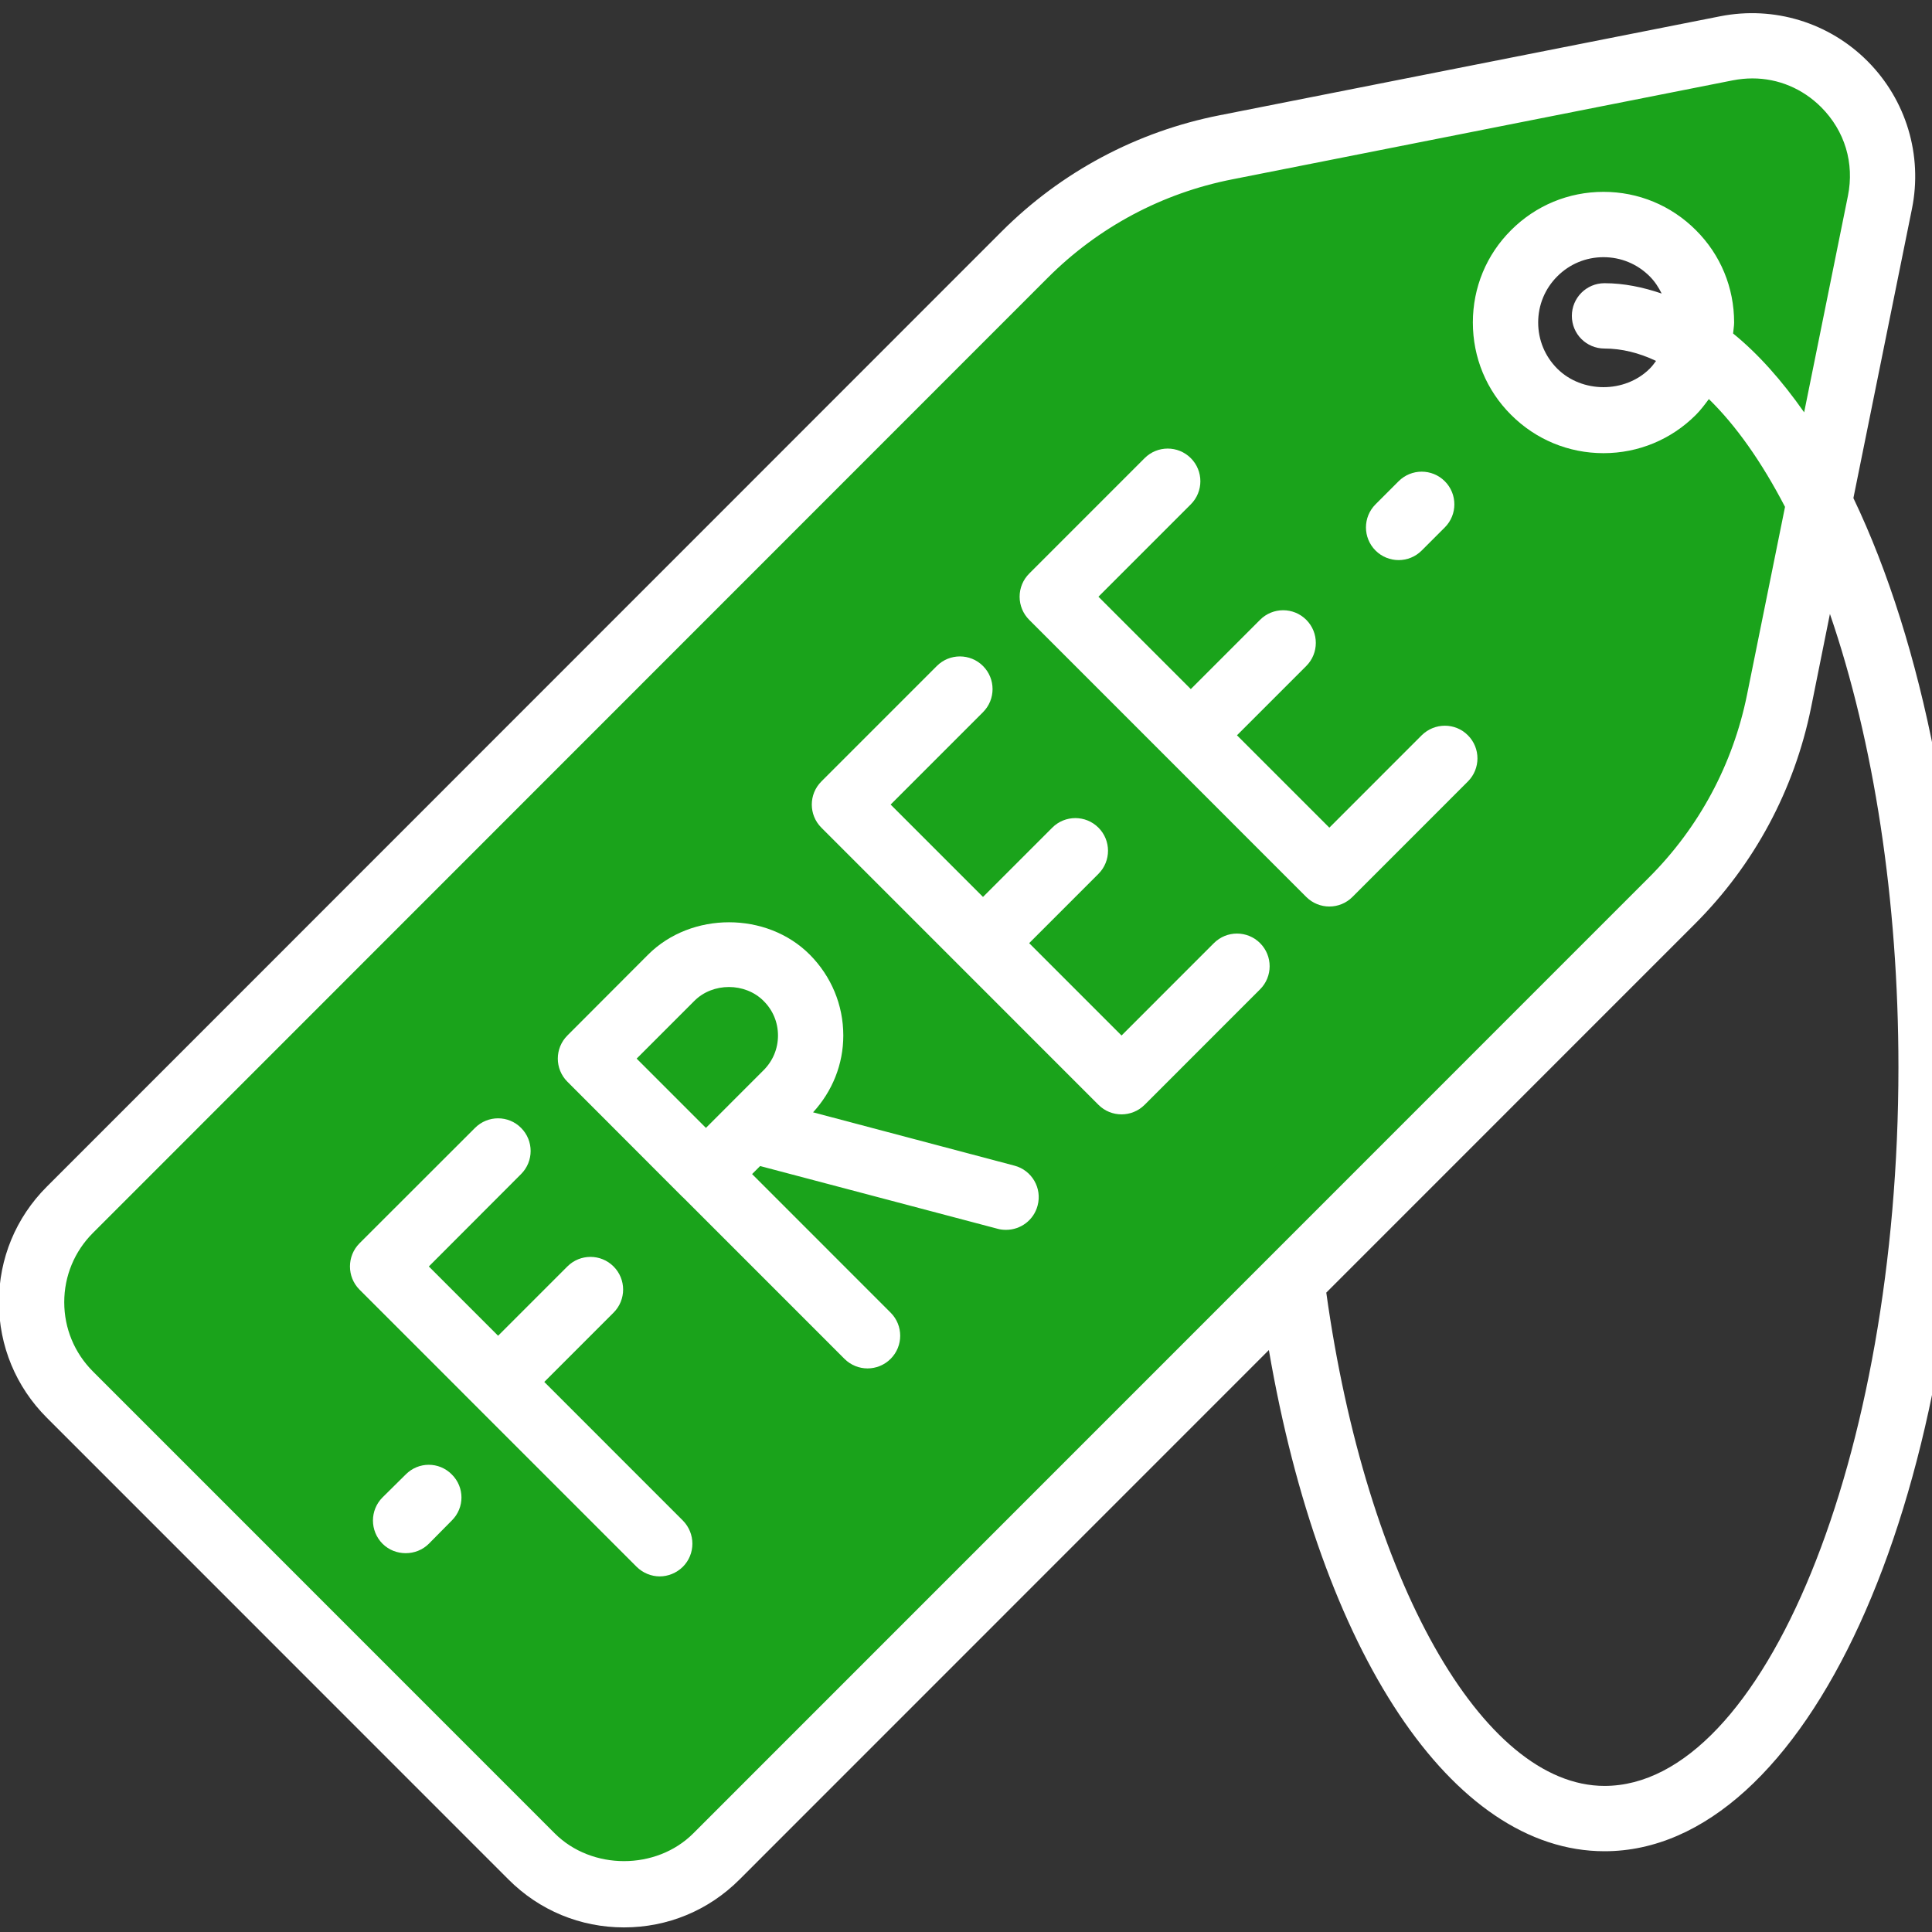 <?xml version="1.0" encoding="utf-8"?>
<svg xmlns="http://www.w3.org/2000/svg" xmlns:xlink="http://www.w3.org/1999/xlink" width="810pt" height="810pt" viewBox="0 0 810 810" version="1.2">
<rect x="0" y="0" width="810" height="810" fill="#333333" stroke="none"/>
<g id="surface1">
<path style="stroke:none;fill-rule:nonzero;fill:rgb(10.199%,63.919%,10.59%);fill-opacity:1;" d="M 711.848 145.75 C 710.082 152.492 706.66 158.91 701.312 164.262 C 685.266 180.254 659.273 180.254 643.23 164.262 C 627.238 148.211 627.238 122.215 643.23 106.164 C 659.273 90.168 685.266 90.168 701.312 106.164 C 712.008 116.863 715.434 132.055 711.848 145.75 Z M 723.883 20.199 L 514.012 61.816 C 481.922 68.129 452.664 83.695 429.668 106.699 L 29.289 507.164 C 7.949 528.672 7.949 563.336 29.289 584.68 L 222.898 778.332 C 244.238 799.676 278.898 799.676 300.398 778.332 L 700.992 377.602 C 723.883 354.758 739.5 325.711 745.812 294.094 L 762.766 210.375 L 788.117 84.82 C 795.926 46.465 762.23 12.656 723.883 20.199"/>
<path style="stroke:none;fill-rule:nonzero;fill:rgb(10.199%,63.919%,10.59%);fill-opacity:1;" d="M 757.043 23.996 C 761.535 33.945 763.141 45.449 760.734 57.43 L 735.383 182.984 L 718.426 266.703 C 712.117 298.32 696.5 327.367 673.605 350.211 L 273.012 750.941 C 251.512 772.289 216.855 772.289 195.516 750.941 L 29.289 584.68 L 222.898 778.332 C 244.238 799.676 278.898 799.676 300.398 778.332 L 700.992 377.602 C 723.883 354.758 739.5 325.711 745.812 294.094 L 762.766 210.375 L 788.117 84.82 C 793.465 58.34 779.078 34 757.043 23.996"/>
<path style="stroke:none;fill-rule:nonzero;fill:rgb(100%,100%,100%);fill-opacity:1;" d="M 170.109 651.176 C 166.582 651.176 163.051 649.891 160.375 647.215 C 155.027 641.812 155.027 633.145 160.375 627.797 L 170.109 618.168 C 175.461 612.766 184.07 612.766 189.418 618.168 C 194.82 623.516 194.82 632.129 189.418 637.48 L 179.793 647.215 C 177.117 649.891 173.586 651.176 170.109 651.176"/>
<path style="stroke:none;fill-rule:nonzero;fill:rgb(100%,100%,100%);fill-opacity:1;" d="M 228.195 579.383 L 257.234 550.336 C 262.586 544.984 262.586 536.32 257.234 530.969 C 251.887 525.621 243.223 525.621 237.875 530.969 L 208.832 560.02 L 179.793 530.969 L 218.461 492.238 C 223.809 486.891 223.809 478.223 218.461 472.875 C 213.164 467.523 204.5 467.523 199.152 472.875 L 150.695 521.289 C 145.402 526.637 145.402 535.305 150.695 540.652 L 199.098 589.066 C 199.098 589.066 199.152 589.066 199.152 589.066 C 199.152 589.121 199.152 589.121 199.152 589.121 L 266.918 656.898 C 269.59 659.52 273.066 660.91 276.598 660.91 C 280.074 660.91 283.602 659.52 286.277 656.898 C 291.625 651.547 291.625 642.883 286.277 637.48 L 228.195 579.383"/>
<path style="stroke:none;fill-rule:nonzero;fill:rgb(100%,100%,100%);fill-opacity:1;" d="M 596.055 308.27 L 557.332 347 L 518.609 308.27 L 547.652 279.223 C 553 273.871 553 265.207 547.652 259.855 C 542.305 254.508 533.641 254.508 528.293 259.855 L 499.25 288.906 L 460.527 250.176 L 499.25 211.445 C 504.598 206.094 504.598 197.43 499.25 192.078 C 493.902 186.73 485.238 186.73 479.891 192.078 L 431.484 240.492 C 428.918 243.059 427.477 246.535 427.477 250.176 C 427.477 253.812 428.918 257.289 431.484 259.855 L 547.652 376.047 C 550.328 378.723 553.855 380.059 557.332 380.059 C 560.863 380.059 564.34 378.723 567.016 376.047 L 615.418 327.637 C 620.766 322.285 620.766 313.621 615.418 308.27 C 610.121 302.922 601.457 302.922 596.055 308.27"/>
<path style="stroke:none;fill-rule:nonzero;fill:rgb(100%,100%,100%);fill-opacity:1;" d="M 508.93 395.414 L 470.207 434.145 L 431.484 395.414 L 460.527 366.367 C 465.875 361.016 465.875 352.352 460.527 347 C 455.18 341.652 446.516 341.652 441.168 347 L 412.125 376.047 L 373.402 337.316 L 412.125 298.586 C 417.473 293.238 417.473 284.57 412.125 279.223 C 406.777 273.871 398.113 273.871 392.766 279.223 L 344.359 327.637 C 339.012 332.984 339.012 341.652 344.359 347 L 460.527 463.191 C 463.203 465.867 466.68 467.203 470.207 467.203 C 473.684 467.203 477.215 465.867 479.891 463.191 L 528.293 414.777 C 533.641 409.43 533.641 400.762 528.293 395.414 C 522.945 390.062 514.277 390.062 508.93 395.414"/>
<path style="stroke:none;fill-rule:nonzero;fill:rgb(100%,100%,100%);fill-opacity:1;" d="M 586.375 234.82 C 589.906 234.82 593.383 233.484 596.055 230.809 L 605.738 221.125 C 611.086 215.777 611.086 207.109 605.738 201.762 C 600.387 196.41 591.723 196.41 586.375 201.762 L 576.695 211.445 C 571.348 216.793 571.348 225.461 576.695 230.809 C 579.367 233.484 582.898 234.82 586.375 234.82"/>
<path style="stroke:none;fill-rule:nonzero;fill:rgb(100%,100%,100%);fill-opacity:1;" d="M 672.699 748.75 C 621.355 748.75 572.789 662.141 556.051 541.938 L 710.672 387.281 C 735.488 362.461 752.281 331.164 759.289 296.715 L 767.203 257.395 C 785.602 310.945 795.926 377.602 795.926 447.41 C 795.926 610.73 739.445 748.75 672.699 748.75 Z M 672.699 146.125 C 679.918 146.125 687.191 147.945 694.305 151.316 C 693.504 152.438 692.648 153.562 691.633 154.578 C 681.254 164.902 663.285 164.902 652.91 154.578 C 647.723 149.391 644.887 142.543 644.887 135.211 C 644.887 127.883 647.723 121.035 652.91 115.848 C 658.098 110.66 664.941 107.824 672.27 107.824 C 679.598 107.824 686.445 110.66 691.633 115.848 C 693.77 117.988 695.375 120.449 696.66 123.07 C 688.797 120.395 680.828 118.734 672.699 118.734 C 665.102 118.734 659.008 124.887 659.008 132.43 C 659.008 140.027 665.102 146.125 672.699 146.125 Z M 290.664 768.648 C 275.152 784.164 248.09 784.164 232.578 768.648 L 38.969 574.996 C 31.215 567.242 26.934 556.914 26.934 545.949 C 26.934 534.984 31.215 524.656 38.969 516.902 L 439.293 116.438 C 460.473 95.25 487.215 80.969 516.633 75.191 L 726.504 33.68 C 729.285 33.145 732.012 32.875 734.738 32.875 C 745.488 32.875 755.703 37.102 763.566 44.965 C 773.461 54.918 777.527 68.398 774.746 82.145 L 756.398 172.875 C 747.039 159.5 737.094 148.32 726.609 139.812 C 726.719 138.262 727.039 136.766 727.039 135.211 C 727.039 120.555 721.367 106.809 710.992 96.48 C 700.672 86.156 686.926 80.434 672.27 80.434 C 657.617 80.434 643.871 86.156 633.547 96.48 C 623.172 106.809 617.504 120.555 617.504 135.211 C 617.504 149.871 623.172 163.617 633.547 173.945 C 643.871 184.27 657.617 189.992 672.27 189.992 C 686.926 189.992 700.672 184.27 710.992 173.945 C 713.023 171.91 714.738 169.609 716.449 167.309 C 727.734 178.328 738.484 193.469 748.379 212.512 L 732.441 291.312 C 726.555 320.414 712.328 346.945 691.309 367.918 Z M 777.047 208.824 L 801.594 87.547 C 806.141 65.082 799.188 41.918 782.98 25.656 C 766.828 9.445 743.777 2.383 721.207 6.824 L 511.285 48.336 C 476.574 55.184 444.965 72.035 419.934 97.07 L 19.605 497.535 C 6.664 510.48 -0.449 527.652 -0.449 545.949 C -0.449 564.246 6.664 581.418 19.605 594.363 L 213.219 788.016 C 226.16 800.961 243.328 808.074 261.621 808.074 C 279.914 808.074 297.082 800.961 310.023 788.016 L 531.98 566.012 C 553.75 692.793 608.73 776.141 672.699 776.141 C 757.148 776.141 823.309 631.754 823.309 447.41 C 823.309 356.574 806.406 270.129 777.047 208.824"/>
<path style="stroke:none;fill-rule:nonzero;fill:rgb(100%,100%,100%);fill-opacity:1;" d="M 266.918 443.828 L 291.09 419.648 C 298.848 411.836 312.43 411.891 320.133 419.648 C 324.035 423.5 326.176 428.633 326.176 434.145 C 326.176 439.652 324.035 444.789 320.133 448.695 L 295.957 472.875 Z M 425.336 488.711 L 340.883 466.348 C 348.961 457.523 353.559 446.234 353.559 434.145 C 353.559 421.359 348.531 409.324 339.492 400.227 C 321.469 382.148 289.859 382.148 271.73 400.227 L 237.875 434.145 C 232.527 439.492 232.527 448.16 237.875 453.508 L 286.012 501.707 C 286.062 501.762 286.172 501.871 286.277 501.922 C 286.332 502.031 286.438 502.082 286.547 502.191 L 354.043 569.699 C 356.715 572.375 360.246 573.715 363.723 573.715 C 367.199 573.715 370.727 572.375 373.402 569.699 C 378.75 564.352 378.75 555.684 373.402 550.336 L 315.32 492.238 L 318.688 488.871 L 418.328 515.191 C 419.453 515.512 420.629 515.617 421.805 515.617 C 427.902 515.617 433.41 511.551 435.016 505.453 C 436.996 498.125 432.609 490.637 425.336 488.711"/>
</g>
</svg>